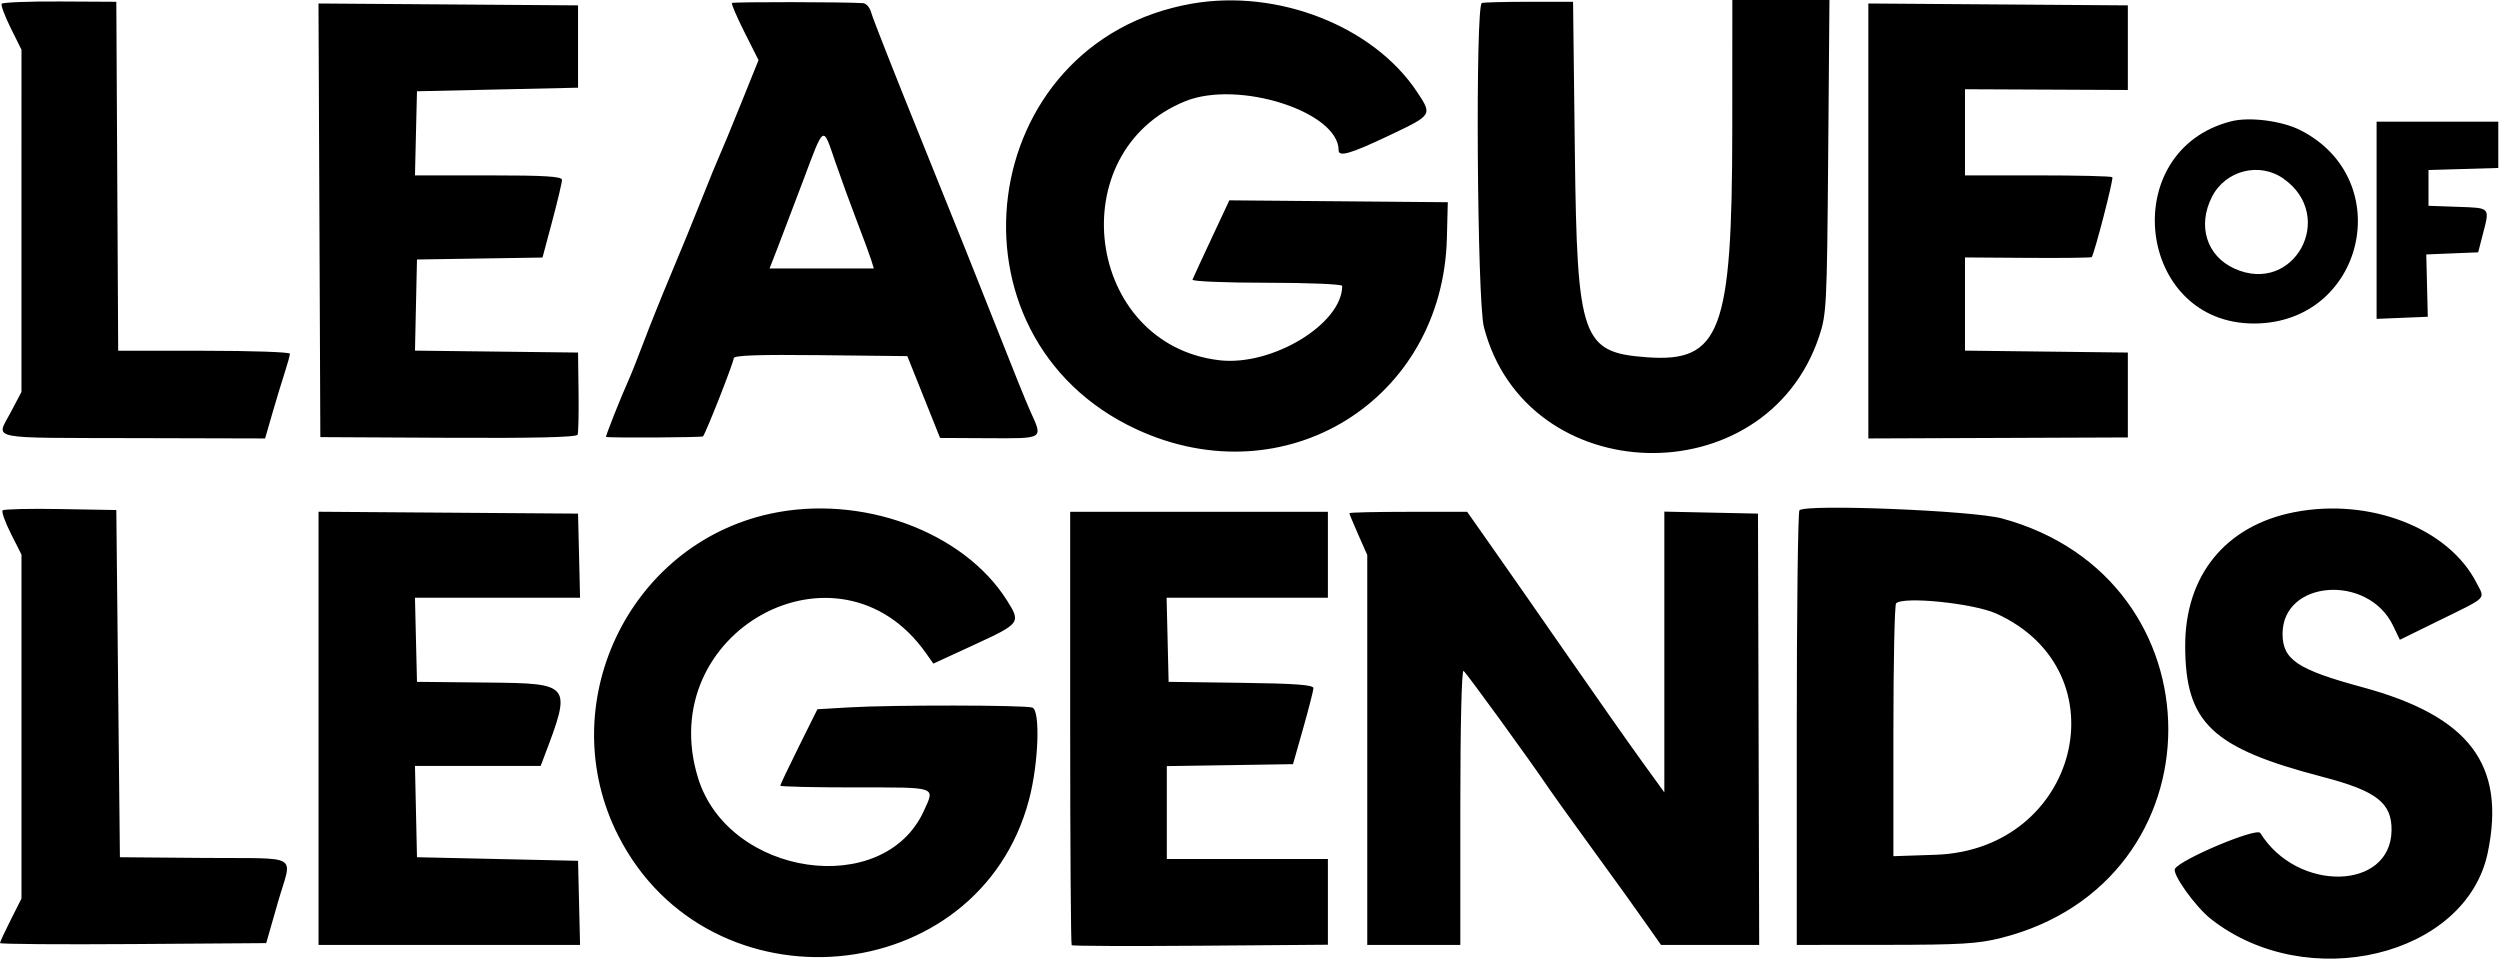 <svg width="352" height="135" viewBox="0 0 352 135" fill="none" xmlns="http://www.w3.org/2000/svg">
<path fill-rule="evenodd" clip-rule="evenodd" d="M0.232 0.537C0.105 0.741 0.682 2.279 1.513 3.954L3.024 6.999L3.023 31.091L3.022 55.183L1.471 58.125C-0.546 61.95 -2.098 61.633 18.909 61.687L37.325 61.734L38.344 58.207C38.905 56.266 39.691 53.675 40.092 52.447C40.493 51.22 40.82 50.029 40.82 49.802C40.82 49.574 35.38 49.387 28.73 49.387H16.64L16.509 24.82L16.378 0.252L8.42 0.209C4.043 0.184 0.358 0.333 0.232 0.537ZM103.059 0.42C102.947 0.532 103.743 2.389 104.828 4.546L106.8 8.469L104.291 14.692C102.91 18.114 101.566 21.368 101.302 21.922C101.038 22.476 99.924 25.198 98.827 27.969C97.729 30.741 95.779 35.504 94.494 38.552C93.209 41.601 91.481 45.9 90.653 48.105C89.826 50.31 88.833 52.805 88.448 53.649C87.485 55.757 85.218 61.475 85.329 61.516C85.761 61.673 98.822 61.603 98.98 61.441C99.357 61.059 103.31 51.013 103.31 50.437C103.31 50.033 106.785 49.912 115.531 50.008L127.752 50.143L130.057 55.904L132.363 61.664L139.255 61.699C147.024 61.739 146.861 61.843 145.092 57.955C144.525 56.707 142.506 51.718 140.606 46.868C138.707 42.017 133.97 30.187 130.079 20.579C126.189 10.971 122.858 2.523 122.678 1.807C122.498 1.09 121.979 0.477 121.524 0.445C119.049 0.269 103.231 0.247 103.059 0.42ZM167.816 0.515C137.293 5.843 131.897 47.427 160.038 60.453C180.922 70.119 203.15 56.403 203.723 33.499L203.849 28.473L188.47 28.34L173.092 28.207L170.58 33.571C169.199 36.52 167.993 39.132 167.9 39.373C167.808 39.615 172.514 39.812 178.358 39.812C184.201 39.812 188.982 40.011 188.982 40.255C188.982 45.616 179.088 51.599 171.674 50.721C152.823 48.488 149.271 21.368 166.898 14.248C174.386 11.223 188.478 15.733 188.478 21.155C188.478 22.146 190.175 21.65 195.605 19.072C201.708 16.173 201.685 16.209 199.53 12.955C193.392 3.689 179.916 -1.598 167.816 0.515ZM208.645 0.42C207.712 0.726 207.973 42.324 208.931 46.039C214.849 68.992 248.584 69.945 256.132 47.372C257.177 44.247 257.235 43.082 257.407 22.048L257.586 0H250.75H243.913L243.903 18.268C243.888 46.707 242.259 51.053 231.9 50.304C222.72 49.639 222.053 47.742 221.739 21.418L221.487 0.252H215.322C211.932 0.252 208.927 0.328 208.645 0.42ZM44.974 31.019L45.104 61.547L63.115 61.641C75.341 61.704 81.191 61.564 81.329 61.204C81.441 60.912 81.5 58.19 81.46 55.156L81.388 49.639L69.908 49.504L58.429 49.368L58.569 42.952L58.711 36.537L67.547 36.4L76.385 36.262L77.761 31.108C78.518 28.273 79.134 25.67 79.129 25.324C79.123 24.84 76.711 24.694 68.773 24.694H58.427L58.568 18.772L58.711 12.851L70.049 12.599L81.388 12.347V6.551V0.756L63.116 0.624L44.844 0.491L44.974 31.019ZM263.063 31.113L263.064 61.734L281.332 61.663L299.6 61.592V55.615V49.639L288.135 49.504L276.67 49.368V42.808V36.247L285.531 36.308C290.404 36.342 294.446 36.294 294.512 36.202C294.919 35.633 297.625 25.154 297.417 24.947C297.278 24.808 292.553 24.694 286.917 24.694H276.67V18.629V12.565L288.135 12.617L299.6 12.67V6.713V0.756L281.332 0.624L263.063 0.491V31.113ZM314.13 17.084C297.966 21.233 300.852 45.682 317.49 45.55C332.849 45.428 337.597 25.331 323.918 18.341C321.309 17.009 316.721 16.419 314.13 17.084ZM334.625 31.015V44.896L338.229 44.748L341.833 44.6L341.726 40.213L341.619 35.826L345.272 35.677L348.925 35.529L349.577 33.009C350.574 29.15 350.696 29.286 346.09 29.123L341.932 28.977V26.457V23.938L346.846 23.794L351.759 23.649V20.392V17.134H343.192H334.625V31.015ZM117.615 22.804C118.4 25.091 119.785 28.889 120.692 31.245C121.599 33.601 122.496 36.039 122.687 36.663L123.033 37.797H115.693H108.354L109.388 35.151C109.956 33.696 111.594 29.387 113.028 25.576C116.103 17.401 115.818 17.573 117.615 22.804ZM321.522 25.157C329.061 30.48 322.974 41.615 314.603 37.815C310.695 36.04 309.365 31.79 311.444 27.714C313.351 23.978 318.133 22.764 321.522 25.157ZM0.371 71.862C0.193 72.041 0.717 73.514 1.535 75.135L3.024 78.084V102.302V126.521L1.512 129.516C0.68 131.163 0 132.633 0 132.784C0 132.933 8.434 132.996 18.742 132.924L37.483 132.792L39.136 127.022C41.134 120.041 42.607 120.915 28.657 120.797L16.882 120.697L16.63 96.255L16.378 71.813L8.537 71.675C4.225 71.599 0.55 71.683 0.371 71.862ZM108.455 72.33C88.392 76.686 77.711 99.357 87.075 117.71C99.876 142.804 137.783 139.451 144.887 112.597C146.241 107.479 146.502 99.957 145.337 99.621C144.101 99.265 125.582 99.245 119.658 99.594L115.091 99.862L112.477 105.12C111.038 108.012 109.862 110.489 109.862 110.624C109.862 110.759 114.624 110.87 120.445 110.87C132.118 110.87 131.651 110.709 130.077 114.174C124.431 126.604 102.574 123.423 98.288 109.546C91.924 88.943 118.106 74.581 130.367 91.949L131.418 93.438L137.27 90.738C143.661 87.789 143.755 87.661 141.789 84.548C135.647 74.818 121.268 69.547 108.455 72.33ZM253.362 71.847C253.154 72.059 252.984 85.915 252.984 102.639V133.044L265.457 133.036C276.074 133.029 278.502 132.884 281.772 132.06C313.091 124.166 313.155 81.442 281.861 72.992C277.758 71.883 254.249 70.939 253.362 71.847ZM323.034 72.115C313.36 74.004 307.654 81.007 307.675 90.963C307.698 101.788 311.405 105.312 327.065 109.395C334.622 111.365 336.785 113.049 336.731 116.923C336.614 125.406 323.435 125.663 318.246 117.283C317.748 116.479 307.083 120.953 306.238 122.321C305.796 123.036 309.104 127.664 311.285 129.383C324.813 140.045 347.24 134.677 350.277 120.05C352.85 107.656 347.684 100.839 332.63 96.76C323.463 94.275 321.384 92.885 321.384 89.237C321.384 81.648 333.428 80.77 336.95 88.101L337.9 90.08L343.192 87.484C350.414 83.941 349.907 84.441 348.697 82.069C344.758 74.348 333.653 70.041 323.034 72.115ZM44.852 102.548V133.044H63.262H81.672L81.531 127.122L81.388 121.201L70.049 120.949L58.711 120.697L58.569 114.271L58.428 107.846H67.275H76.122L76.624 106.525C80.51 96.304 80.45 96.225 68.724 96.105L58.711 96.003L58.568 90.082L58.427 84.16H70.049H81.672L81.531 78.239L81.388 72.317L63.12 72.185L44.852 72.053V102.548ZM150.682 102.47C150.682 119.193 150.776 132.97 150.892 133.085C151.007 133.201 159.171 133.233 169.034 133.157L186.967 133.018V126.984V120.949H175.628H164.289V114.409V107.869L173.172 107.732L182.056 107.594L183.484 102.554C184.27 99.783 184.921 97.236 184.932 96.895C184.946 96.429 182.421 96.242 174.746 96.14L164.541 96.003L164.399 90.082L164.257 84.16H175.611H186.967V78.113V72.065H168.824H150.682V102.47ZM189.99 72.255C189.99 72.359 190.557 73.726 191.25 75.293L192.51 78.141V105.593V133.044H199.061H205.613V113.612C205.613 102.188 205.8 94.296 206.067 94.461C206.441 94.692 215.496 107.167 218.212 111.193C218.627 111.81 220.665 114.653 222.74 117.513C228.878 125.973 229.695 127.108 231.832 130.146L233.872 133.044H240.782L247.693 133.043L247.609 102.68L247.525 72.317L240.931 72.177L234.338 72.036V91.802V111.567L231.188 107.213C229.456 104.819 224.765 98.142 220.764 92.376C216.763 86.61 211.934 79.681 210.032 76.979L206.575 72.065H198.283C193.722 72.065 189.99 72.15 189.99 72.255ZM281.105 86.403C299.034 94.565 292.678 119.679 272.513 120.353L266.591 120.551V102.943C266.591 93.26 266.761 85.163 266.969 84.952C267.979 83.925 277.898 84.943 281.105 86.403Z" fill="black"/>
</svg>
